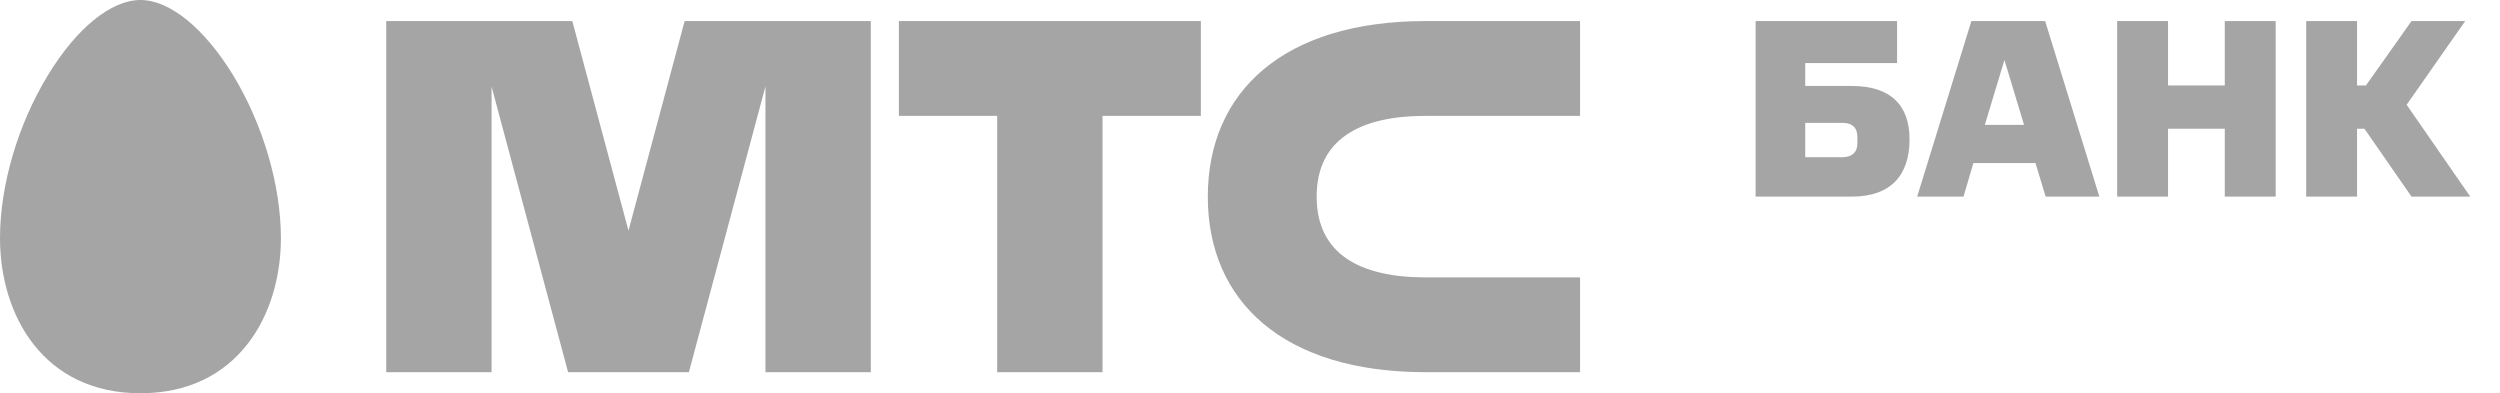 <?xml version="1.0" encoding="UTF-8"?>
<svg width="89px" height="14px" viewBox="0 0 89 14" version="1.1" xmlns="http://www.w3.org/2000/svg" xmlns:xlink="http://www.w3.org/1999/xlink">
    <title>mts</title>
    <g id="Desktop" stroke="none" stroke-width="1" fill="none" fill-rule="evenodd">
        <g id="2-01-catalog" transform="translate(-449, -7088)" fill="#A5A5A6" fill-rule="nonzero">
            <g id="Кредит" transform="translate(141, 7049)">
                <g id="Group-9" transform="translate(282, 39)">
                    <g id="mts" transform="translate(26, 0)">
                        <path d="M0,8.478 C0,11.227 1.544,14 5,14 C8.453,14 10,11.227 10,8.478 C10,6.6 9.366,4.437 8.307,2.69 C7.278,1.003 6.041,0 5,0 C3.956,0 2.719,1.003 1.698,2.69 C0.635,4.437 0,6.6 0,8.478 Z M35.5,4.125 L32,4.125 L32,0.75 L42.75,0.75 L42.75,4.125 L39.25,4.125 L39.25,13.25 L35.5,13.25 L35.5,4.125 Z M50.75,4.125 L56.25,4.125 L56.25,0.75 L50.75,0.75 C45.696,0.75 42.998,3.262 42.998,7 C42.998,10.738 45.696,13.25 50.75,13.25 L56.25,13.25 L56.25,9.875 L50.75,9.875 C48.411,9.875 46.873,9.039 46.873,7 C46.873,4.961 48.411,4.125 50.75,4.125 Z M22.374,8.211 L24.373,0.75 L31,0.75 L31,13.25 L27.25,13.25 L27.25,3.076 L24.524,13.25 L20.224,13.25 L17.5,3.083 L17.5,13.25 L13.75,13.25 L13.75,0.75 L20.374,0.75 L22.374,8.211 Z M65.589,4.373 L64.266,4.373 L64.266,5.596 L65.589,5.596 C65.924,5.596 66.123,5.424 66.123,5.107 L66.123,4.88 C66.123,4.554 65.951,4.373 65.589,4.373 L65.589,4.373 Z M65.924,7 L62.5,7 L62.5,0.75 L67.536,0.75 L67.536,2.245 L64.266,2.245 L64.266,3.06 L65.924,3.06 C67.31,3.06 67.98,3.748 67.98,4.962 C67.98,6.239 67.31,7 65.924,7 L65.924,7 Z M72.056,4.446 L70.66,4.446 L71.358,2.136 L72.056,4.446 Z M74.737,7 L72.807,0.75 L70.181,0.75 L68.251,7 L69.9,7 L70.253,5.804 L72.463,5.804 L72.825,7 L74.737,7 Z M79.202,7 L79.202,4.582 L77.182,4.582 L77.182,7 L75.371,7 L75.371,0.75 L77.182,0.75 L77.182,3.042 L79.202,3.042 L79.202,0.75 L81.014,0.75 L81.014,7 L79.202,7 Z M84.228,3.042 L83.911,3.042 L83.911,0.75 L82.1,0.75 L82.1,7 L83.911,7 L83.911,4.582 L84.174,4.582 L85.85,7 L87.942,7 L85.677,3.73 L87.761,0.75 L85.85,0.75 L84.228,3.042 L84.228,3.042 Z" id="Shape"></path>
                    </g>
                </g>
            </g>
        </g>
    </g>
</svg>